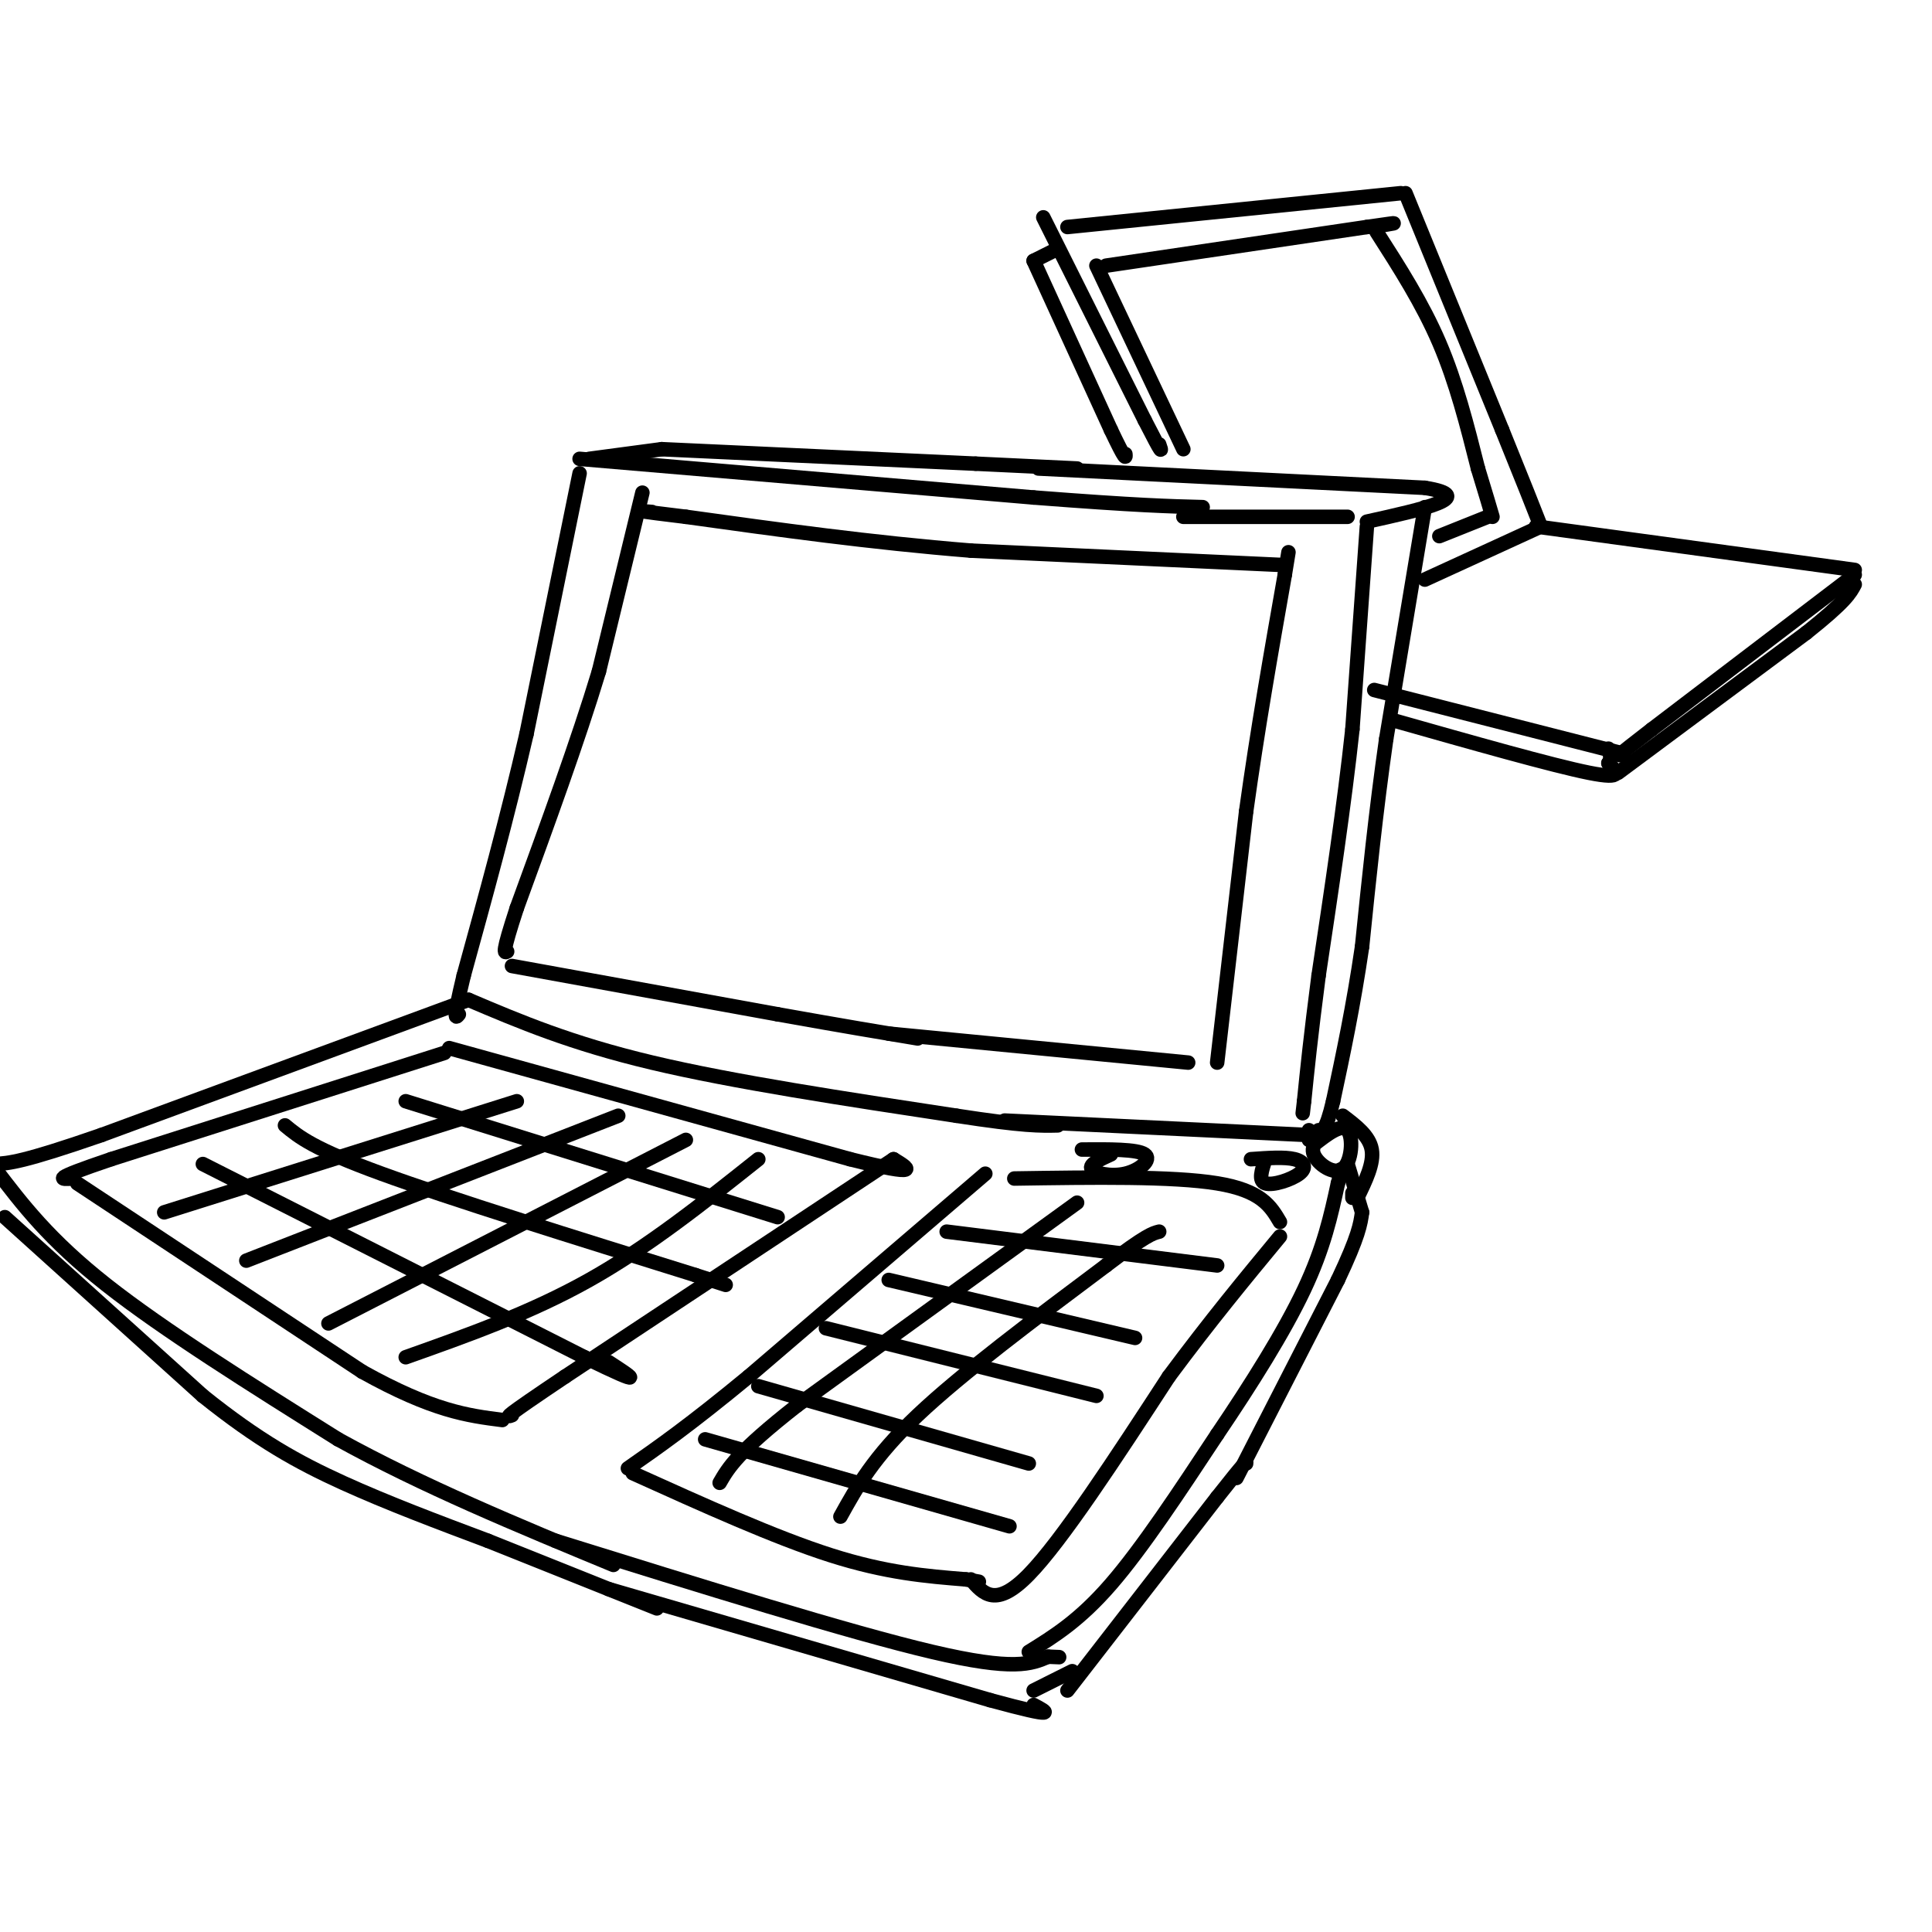 <svg viewBox='0 0 400 400' version='1.1' xmlns='http://www.w3.org/2000/svg' xmlns:xlink='http://www.w3.org/1999/xlink'><g fill='none' stroke='#000000' stroke-width='3' stroke-linecap='round' stroke-linejoin='round'><path d='M120,95c0.000,0.000 94.000,8.000 94,8'/><path d='M214,103c21.500,1.667 28.250,1.833 35,2'/><path d='M120,98c0.000,0.000 -11.000,54.000 -11,54'/><path d='M109,152c-4.000,17.333 -8.500,33.667 -13,50'/><path d='M96,202c-2.333,9.667 -1.667,8.833 -1,8'/><path d='M97,207c10.583,4.500 21.167,9.000 38,13c16.833,4.000 39.917,7.500 63,11'/><path d='M198,231c14.000,2.167 17.500,2.083 21,2'/><path d='M208,232c0.000,0.000 63.000,3.000 63,3'/><path d='M245,107c0.000,0.000 34.000,0.000 34,0'/><path d='M283,109c0.000,0.000 -3.000,42.000 -3,42'/><path d='M280,151c-1.667,15.500 -4.333,33.250 -7,51'/><path d='M273,202c-1.667,12.833 -2.333,19.417 -3,26'/><path d='M270,228c-0.500,4.333 -0.250,2.167 0,0'/><path d='M122,95c0.000,0.000 15.000,-2.000 15,-2'/><path d='M137,93c0.000,0.000 65.000,3.000 65,3'/><path d='M202,96c14.333,0.667 17.667,0.833 21,1'/><path d='M215,97c0.000,0.000 80.000,4.000 80,4'/><path d='M295,101c11.333,1.833 -0.333,4.417 -12,7'/><path d='M295,105c0.000,0.000 -8.000,48.000 -8,48'/><path d='M287,153c-2.167,15.167 -3.583,29.083 -5,43'/><path d='M282,196c-1.833,12.500 -3.917,22.250 -6,32'/><path d='M276,228c-1.500,6.333 -2.250,6.167 -3,6'/><path d='M271,234c0.000,0.000 0.000,2.000 0,2'/><path d='M97,207c0.000,0.000 -76.000,28.000 -76,28'/><path d='M21,235c-16.333,5.667 -19.167,5.833 -22,6'/><path d='M-1,242c5.583,7.333 11.167,14.667 23,24c11.833,9.333 29.917,20.667 48,32'/><path d='M70,298c17.500,9.667 37.250,17.833 57,26'/><path d='M115,319c30.500,9.500 61.000,19.000 78,23c17.000,4.000 20.500,2.500 24,1'/><path d='M217,343c4.000,0.167 2.000,0.083 0,0'/><path d='M213,342c5.250,-3.250 10.500,-6.500 17,-14c6.500,-7.500 14.250,-19.250 22,-31'/><path d='M252,297c7.111,-10.511 13.889,-21.289 18,-30c4.111,-8.711 5.556,-15.356 7,-22'/><path d='M277,245c1.167,-4.000 0.583,-3.000 0,-2'/><path d='M1,252c0.000,0.000 41.000,37.000 41,37'/><path d='M42,289c11.489,9.222 19.711,13.778 29,18c9.289,4.222 19.644,8.111 30,12'/><path d='M101,319c10.833,4.333 22.917,9.167 35,14'/><path d='M126,329c0.000,0.000 79.000,23.000 79,23'/><path d='M205,352c14.667,4.000 11.833,2.500 9,1'/><path d='M214,350c0.000,0.000 8.000,-4.000 8,-4'/><path d='M221,350c0.000,0.000 31.000,-40.000 31,-40'/><path d='M252,310c6.167,-7.833 6.083,-7.417 6,-7'/><path d='M256,306c0.000,0.000 21.000,-41.000 21,-41'/><path d='M277,265c4.333,-9.167 4.667,-11.583 5,-14'/><path d='M282,251c0.000,0.000 -3.000,-10.000 -3,-10'/><path d='M275,234c-1.875,1.518 -3.750,3.036 -3,5c0.750,1.964 4.125,4.375 6,3c1.875,-1.375 2.250,-6.536 1,-8c-1.250,-1.464 -4.125,0.768 -7,3'/><path d='M278,231c2.750,2.083 5.500,4.167 6,7c0.500,2.833 -1.250,6.417 -3,10'/><path d='M280,248c0.000,0.000 0.000,-1.000 0,-1'/><path d='M204,243c0.000,0.000 -49.000,42.000 -49,42'/><path d='M155,285c-12.333,10.167 -18.667,14.583 -25,19'/><path d='M131,305c14.750,6.667 29.500,13.333 41,17c11.500,3.667 19.750,4.333 28,5'/><path d='M200,327c4.667,0.833 2.333,0.417 0,0'/><path d='M201,327c2.583,3.000 5.167,6.000 12,-1c6.833,-7.000 17.917,-24.000 29,-41'/><path d='M242,285c8.667,-11.667 15.833,-20.333 23,-29'/><path d='M265,253c-1.917,-3.250 -3.833,-6.500 -13,-8c-9.167,-1.500 -25.583,-1.250 -42,-1'/><path d='M196,255c0.000,0.000 56.000,7.000 56,7'/><path d='M184,265c0.000,0.000 51.000,12.000 51,12'/><path d='M171,275c0.000,0.000 56.000,14.000 56,14'/><path d='M157,287c0.000,0.000 56.000,16.000 56,16'/><path d='M146,298c0.000,0.000 63.000,18.000 63,18'/><path d='M223,249c0.000,0.000 -58.000,42.000 -58,42'/><path d='M165,291c-12.333,9.667 -14.167,12.833 -16,16'/><path d='M174,314c3.417,-6.167 6.833,-12.333 16,-21c9.167,-8.667 24.083,-19.833 39,-31'/><path d='M229,262c8.333,-6.333 9.667,-6.667 11,-7'/><path d='M93,217c0.000,0.000 83.000,23.000 83,23'/><path d='M176,240c15.333,3.833 12.167,1.917 9,0'/><path d='M185,240c0.000,0.000 -68.000,45.000 -68,45'/><path d='M117,285c-13.167,8.833 -12.083,8.417 -11,8'/><path d='M92,218c0.000,0.000 -69.000,22.000 -69,22'/><path d='M23,240c-12.833,4.333 -10.417,4.167 -8,4'/><path d='M16,245c0.000,0.000 59.000,39.000 59,39'/><path d='M75,284c14.667,8.167 21.833,9.083 29,10'/><path d='M34,251c0.000,0.000 73.000,-23.000 73,-23'/><path d='M51,261c0.000,0.000 77.000,-30.000 77,-30'/><path d='M68,274c0.000,0.000 74.000,-38.000 74,-38'/><path d='M84,281c12.917,-4.583 25.833,-9.167 38,-16c12.167,-6.833 23.583,-15.917 35,-25'/><path d='M84,228c0.000,0.000 77.000,24.000 77,24'/><path d='M59,233c2.917,2.417 5.833,4.833 20,10c14.167,5.167 39.583,13.083 65,21'/><path d='M144,264c10.833,3.500 5.417,1.750 0,0'/><path d='M42,241c0.000,0.000 79.000,40.000 79,40'/><path d='M121,281c14.000,6.833 9.500,3.917 5,1'/><path d='M133,102c0.000,0.000 -9.000,37.000 -9,37'/><path d='M124,139c-4.333,14.333 -10.667,31.667 -17,49'/><path d='M107,188c-3.167,9.667 -2.583,9.333 -2,9'/><path d='M106,200c0.000,0.000 55.000,10.000 55,10'/><path d='M161,210c14.000,2.500 21.500,3.750 29,5'/><path d='M184,214c0.000,0.000 62.000,6.000 62,6'/><path d='M252,220c0.000,0.000 6.000,-52.000 6,-52'/><path d='M258,168c2.333,-16.833 5.167,-32.917 8,-49'/><path d='M266,119c1.333,-8.167 0.667,-4.083 0,0'/><path d='M266,117c0.000,0.000 -65.000,-3.000 -65,-3'/><path d='M201,114c-20.667,-1.667 -39.833,-4.333 -59,-7'/><path d='M142,107c-11.000,-1.333 -9.000,-1.167 -7,-1'/><path d='M262,240c-0.768,2.250 -1.536,4.500 0,5c1.536,0.500 5.375,-0.750 7,-2c1.625,-1.250 1.036,-2.500 -1,-3c-2.036,-0.500 -5.518,-0.250 -9,0'/><path d='M230,239c-2.286,1.042 -4.571,2.083 -4,3c0.571,0.917 4.000,1.708 7,1c3.000,-0.708 5.571,-2.917 4,-4c-1.571,-1.083 -7.286,-1.042 -13,-1'/><path d='M216,45c0.000,0.000 21.000,42.000 21,42'/><path d='M237,87c4.000,7.833 3.500,6.417 3,5'/><path d='M221,47c0.000,0.000 69.000,-7.000 69,-7'/><path d='M291,40c0.000,0.000 20.000,49.000 20,49'/><path d='M311,89c4.667,11.500 6.333,15.750 8,20'/><path d='M319,109c0.000,0.000 -24.000,11.000 -24,11'/><path d='M318,109c0.000,0.000 66.000,9.000 66,9'/><path d='M384,119c0.000,0.000 -42.000,32.000 -42,32'/><path d='M342,151c-8.000,6.167 -7.000,5.583 -6,5'/><path d='M336,156c0.000,0.000 -47.000,-12.000 -47,-12'/><path d='M289,144c-7.833,-2.000 -3.917,-1.000 0,0'/><path d='M218,52c0.000,0.000 -4.000,2.000 -4,2'/><path d='M214,54c0.000,0.000 16.000,35.000 16,35'/><path d='M230,89c3.167,6.667 3.083,5.833 3,5'/><path d='M227,55c0.000,0.000 18.000,38.000 18,38'/><path d='M229,55c0.000,0.000 54.000,-8.000 54,-8'/><path d='M283,47c9.167,-1.333 5.083,-0.667 1,0'/><path d='M285,48c4.750,7.417 9.500,14.833 13,23c3.500,8.167 5.750,17.083 8,26'/><path d='M306,97c1.833,6.000 2.417,8.000 3,10'/><path d='M308,107c0.000,0.000 -10.000,4.000 -10,4'/><path d='M288,149c16.750,4.750 33.500,9.500 41,11c7.500,1.500 5.750,-0.250 4,-2'/><path d='M333,158c0.667,-0.833 0.333,-1.917 0,-3'/><path d='M335,160c0.000,0.000 39.000,-29.000 39,-29'/><path d='M374,131c8.167,-6.500 9.083,-8.250 10,-10'/></g>
</svg>